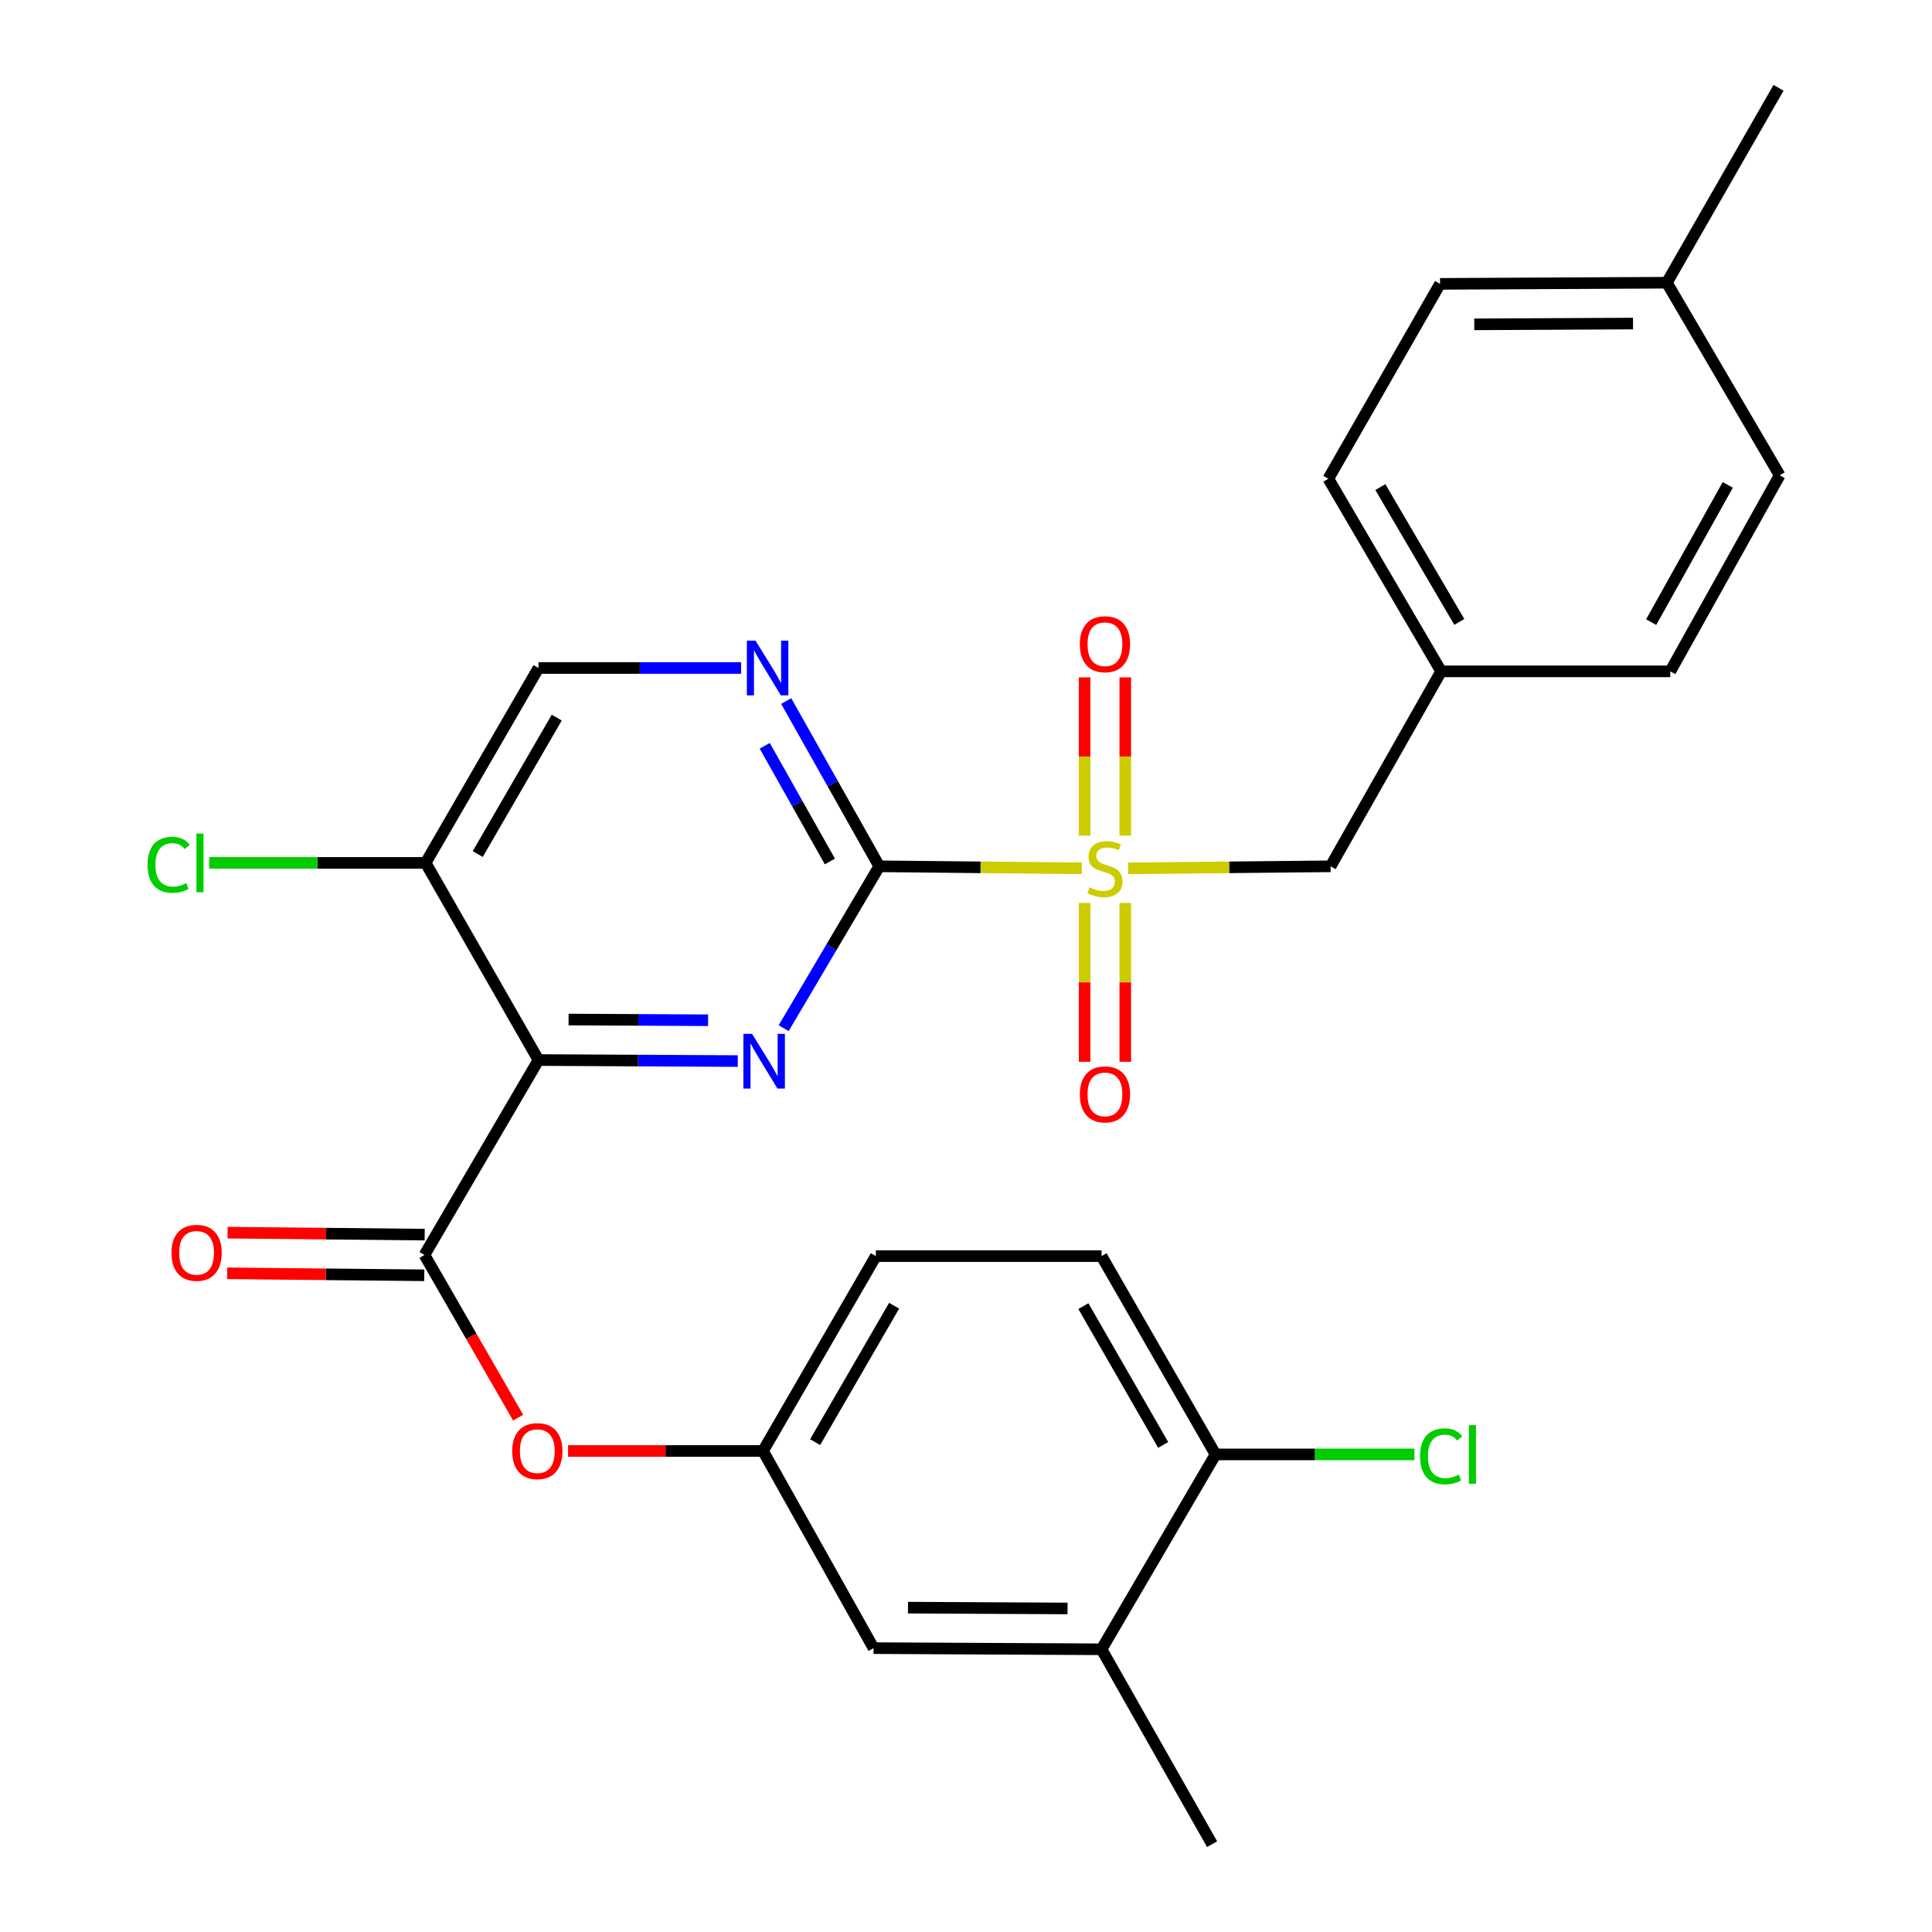 <?xml version='1.0' encoding='iso-8859-1'?>
<svg version='1.1' baseProfile='full'
              xmlns='http://www.w3.org/2000/svg'
                      xmlns:rdkit='http://www.rdkit.org/xml'
                      xmlns:xlink='http://www.w3.org/1999/xlink'
                  xml:space='preserve'
width='1000px' height='1000px' viewBox='0 0 1000 1000'>
<!-- END OF HEADER -->
<rect style='opacity:1.0;fill:#FFFFFF;stroke:none' width='1000' height='1000' x='0' y='0'> </rect>
<path class='bond-0' d='M 559.921,449.448 L 507.514,448.923' style='fill:none;fill-rule:evenodd;stroke:#CCCC00;stroke-width:6px;stroke-linecap:butt;stroke-linejoin:miter;stroke-opacity:1' />
<path class='bond-0' d='M 507.514,448.923 L 455.107,448.398' style='fill:none;fill-rule:evenodd;stroke:#000000;stroke-width:6px;stroke-linecap:butt;stroke-linejoin:miter;stroke-opacity:1' />
<path class='bond-7' d='M 583.921,449.448 L 636.316,448.923' style='fill:none;fill-rule:evenodd;stroke:#CCCC00;stroke-width:6px;stroke-linecap:butt;stroke-linejoin:miter;stroke-opacity:1' />
<path class='bond-7' d='M 636.316,448.923 L 688.712,448.398' style='fill:none;fill-rule:evenodd;stroke:#000000;stroke-width:6px;stroke-linecap:butt;stroke-linejoin:miter;stroke-opacity:1' />
<path class='bond-8' d='M 561.397,467.368 L 561.397,508.471' style='fill:none;fill-rule:evenodd;stroke:#CCCC00;stroke-width:6px;stroke-linecap:butt;stroke-linejoin:miter;stroke-opacity:1' />
<path class='bond-8' d='M 561.397,508.471 L 561.397,549.575' style='fill:none;fill-rule:evenodd;stroke:#FF0000;stroke-width:6px;stroke-linecap:butt;stroke-linejoin:miter;stroke-opacity:1' />
<path class='bond-8' d='M 582.445,467.368 L 582.445,508.471' style='fill:none;fill-rule:evenodd;stroke:#CCCC00;stroke-width:6px;stroke-linecap:butt;stroke-linejoin:miter;stroke-opacity:1' />
<path class='bond-8' d='M 582.445,508.471 L 582.445,549.575' style='fill:none;fill-rule:evenodd;stroke:#FF0000;stroke-width:6px;stroke-linecap:butt;stroke-linejoin:miter;stroke-opacity:1' />
<path class='bond-9' d='M 582.445,432.543 L 582.445,391.572' style='fill:none;fill-rule:evenodd;stroke:#CCCC00;stroke-width:6px;stroke-linecap:butt;stroke-linejoin:miter;stroke-opacity:1' />
<path class='bond-9' d='M 582.445,391.572 L 582.445,350.601' style='fill:none;fill-rule:evenodd;stroke:#FF0000;stroke-width:6px;stroke-linecap:butt;stroke-linejoin:miter;stroke-opacity:1' />
<path class='bond-9' d='M 561.397,432.543 L 561.397,391.572' style='fill:none;fill-rule:evenodd;stroke:#CCCC00;stroke-width:6px;stroke-linecap:butt;stroke-linejoin:miter;stroke-opacity:1' />
<path class='bond-9' d='M 561.397,391.572 L 561.397,350.601' style='fill:none;fill-rule:evenodd;stroke:#FF0000;stroke-width:6px;stroke-linecap:butt;stroke-linejoin:miter;stroke-opacity:1' />
<path class='bond-2' d='M 455.107,448.398 L 430.365,490.292' style='fill:none;fill-rule:evenodd;stroke:#000000;stroke-width:6px;stroke-linecap:butt;stroke-linejoin:miter;stroke-opacity:1' />
<path class='bond-2' d='M 430.365,490.292 L 405.623,532.186' style='fill:none;fill-rule:evenodd;stroke:#0000FF;stroke-width:6px;stroke-linecap:butt;stroke-linejoin:miter;stroke-opacity:1' />
<path class='bond-4' d='M 455.107,448.398 L 431.024,405.63' style='fill:none;fill-rule:evenodd;stroke:#000000;stroke-width:6px;stroke-linecap:butt;stroke-linejoin:miter;stroke-opacity:1' />
<path class='bond-4' d='M 431.024,405.63 L 406.94,362.861' style='fill:none;fill-rule:evenodd;stroke:#0000FF;stroke-width:6px;stroke-linecap:butt;stroke-linejoin:miter;stroke-opacity:1' />
<path class='bond-4' d='M 429.542,445.895 L 412.684,415.957' style='fill:none;fill-rule:evenodd;stroke:#000000;stroke-width:6px;stroke-linecap:butt;stroke-linejoin:miter;stroke-opacity:1' />
<path class='bond-4' d='M 412.684,415.957 L 395.825,386.019' style='fill:none;fill-rule:evenodd;stroke:#0000FF;stroke-width:6px;stroke-linecap:butt;stroke-linejoin:miter;stroke-opacity:1' />
<path class='bond-1' d='M 278.717,548.678 L 330.294,548.942' style='fill:none;fill-rule:evenodd;stroke:#000000;stroke-width:6px;stroke-linecap:butt;stroke-linejoin:miter;stroke-opacity:1' />
<path class='bond-1' d='M 330.294,548.942 L 381.87,549.205' style='fill:none;fill-rule:evenodd;stroke:#0000FF;stroke-width:6px;stroke-linecap:butt;stroke-linejoin:miter;stroke-opacity:1' />
<path class='bond-1' d='M 294.297,527.71 L 330.401,527.894' style='fill:none;fill-rule:evenodd;stroke:#000000;stroke-width:6px;stroke-linecap:butt;stroke-linejoin:miter;stroke-opacity:1' />
<path class='bond-1' d='M 330.401,527.894 L 366.505,528.079' style='fill:none;fill-rule:evenodd;stroke:#0000FF;stroke-width:6px;stroke-linecap:butt;stroke-linejoin:miter;stroke-opacity:1' />
<path class='bond-3' d='M 278.717,548.678 L 219.702,649.566' style='fill:none;fill-rule:evenodd;stroke:#000000;stroke-width:6px;stroke-linecap:butt;stroke-linejoin:miter;stroke-opacity:1' />
<path class='bond-29' d='M 278.717,548.678 L 220.298,446.633' style='fill:none;fill-rule:evenodd;stroke:#000000;stroke-width:6px;stroke-linecap:butt;stroke-linejoin:miter;stroke-opacity:1' />
<path class='bond-6' d='M 219.702,649.566 L 243.946,691.673' style='fill:none;fill-rule:evenodd;stroke:#000000;stroke-width:6px;stroke-linecap:butt;stroke-linejoin:miter;stroke-opacity:1' />
<path class='bond-6' d='M 243.946,691.673 L 268.19,733.78' style='fill:none;fill-rule:evenodd;stroke:#FF0000;stroke-width:6px;stroke-linecap:butt;stroke-linejoin:miter;stroke-opacity:1' />
<path class='bond-12' d='M 219.807,639.043 L 168.808,638.532' style='fill:none;fill-rule:evenodd;stroke:#000000;stroke-width:6px;stroke-linecap:butt;stroke-linejoin:miter;stroke-opacity:1' />
<path class='bond-12' d='M 168.808,638.532 L 117.808,638.022' style='fill:none;fill-rule:evenodd;stroke:#FF0000;stroke-width:6px;stroke-linecap:butt;stroke-linejoin:miter;stroke-opacity:1' />
<path class='bond-12' d='M 219.597,660.09 L 168.597,659.579' style='fill:none;fill-rule:evenodd;stroke:#000000;stroke-width:6px;stroke-linecap:butt;stroke-linejoin:miter;stroke-opacity:1' />
<path class='bond-12' d='M 168.597,659.579 L 117.597,659.068' style='fill:none;fill-rule:evenodd;stroke:#FF0000;stroke-width:6px;stroke-linecap:butt;stroke-linejoin:miter;stroke-opacity:1' />
<path class='bond-11' d='M 383.603,345.756 L 331.16,345.756' style='fill:none;fill-rule:evenodd;stroke:#0000FF;stroke-width:6px;stroke-linecap:butt;stroke-linejoin:miter;stroke-opacity:1' />
<path class='bond-11' d='M 331.16,345.756 L 278.717,345.756' style='fill:none;fill-rule:evenodd;stroke:#000000;stroke-width:6px;stroke-linecap:butt;stroke-linejoin:miter;stroke-opacity:1' />
<path class='bond-5' d='M 220.298,446.633 L 278.717,345.756' style='fill:none;fill-rule:evenodd;stroke:#000000;stroke-width:6px;stroke-linecap:butt;stroke-linejoin:miter;stroke-opacity:1' />
<path class='bond-5' d='M 247.275,442.049 L 288.168,371.436' style='fill:none;fill-rule:evenodd;stroke:#000000;stroke-width:6px;stroke-linecap:butt;stroke-linejoin:miter;stroke-opacity:1' />
<path class='bond-18' d='M 220.298,446.633 L 164.277,446.633' style='fill:none;fill-rule:evenodd;stroke:#000000;stroke-width:6px;stroke-linecap:butt;stroke-linejoin:miter;stroke-opacity:1' />
<path class='bond-18' d='M 164.277,446.633 L 108.256,446.633' style='fill:none;fill-rule:evenodd;stroke:#00CC00;stroke-width:6px;stroke-linecap:butt;stroke-linejoin:miter;stroke-opacity:1' />
<path class='bond-13' d='M 294.041,751.027 L 344.488,751.027' style='fill:none;fill-rule:evenodd;stroke:#FF0000;stroke-width:6px;stroke-linecap:butt;stroke-linejoin:miter;stroke-opacity:1' />
<path class='bond-13' d='M 344.488,751.027 L 394.935,751.027' style='fill:none;fill-rule:evenodd;stroke:#000000;stroke-width:6px;stroke-linecap:butt;stroke-linejoin:miter;stroke-opacity:1' />
<path class='bond-17' d='M 688.712,448.398 L 745.938,347.499' style='fill:none;fill-rule:evenodd;stroke:#000000;stroke-width:6px;stroke-linecap:butt;stroke-linejoin:miter;stroke-opacity:1' />
<path class='bond-10' d='M 570.155,853.669 L 452.16,853.073' style='fill:none;fill-rule:evenodd;stroke:#000000;stroke-width:6px;stroke-linecap:butt;stroke-linejoin:miter;stroke-opacity:1' />
<path class='bond-10' d='M 552.563,832.532 L 469.966,832.115' style='fill:none;fill-rule:evenodd;stroke:#000000;stroke-width:6px;stroke-linecap:butt;stroke-linejoin:miter;stroke-opacity:1' />
<path class='bond-26' d='M 570.155,853.669 L 627.381,954.545' style='fill:none;fill-rule:evenodd;stroke:#000000;stroke-width:6px;stroke-linecap:butt;stroke-linejoin:miter;stroke-opacity:1' />
<path class='bond-30' d='M 570.155,853.669 L 629.159,752.805' style='fill:none;fill-rule:evenodd;stroke:#000000;stroke-width:6px;stroke-linecap:butt;stroke-linejoin:miter;stroke-opacity:1' />
<path class='bond-15' d='M 394.935,751.027 L 452.16,853.073' style='fill:none;fill-rule:evenodd;stroke:#000000;stroke-width:6px;stroke-linecap:butt;stroke-linejoin:miter;stroke-opacity:1' />
<path class='bond-19' d='M 394.935,751.027 L 453.341,650.163' style='fill:none;fill-rule:evenodd;stroke:#000000;stroke-width:6px;stroke-linecap:butt;stroke-linejoin:miter;stroke-opacity:1' />
<path class='bond-19' d='M 421.91,746.445 L 462.795,675.84' style='fill:none;fill-rule:evenodd;stroke:#000000;stroke-width:6px;stroke-linecap:butt;stroke-linejoin:miter;stroke-opacity:1' />
<path class='bond-14' d='M 629.159,752.805 L 570.155,650.163' style='fill:none;fill-rule:evenodd;stroke:#000000;stroke-width:6px;stroke-linecap:butt;stroke-linejoin:miter;stroke-opacity:1' />
<path class='bond-14' d='M 602.061,747.898 L 560.758,676.048' style='fill:none;fill-rule:evenodd;stroke:#000000;stroke-width:6px;stroke-linecap:butt;stroke-linejoin:miter;stroke-opacity:1' />
<path class='bond-20' d='M 629.159,752.805 L 680.628,752.805' style='fill:none;fill-rule:evenodd;stroke:#000000;stroke-width:6px;stroke-linecap:butt;stroke-linejoin:miter;stroke-opacity:1' />
<path class='bond-20' d='M 680.628,752.805 L 732.098,752.805' style='fill:none;fill-rule:evenodd;stroke:#00CC00;stroke-width:6px;stroke-linecap:butt;stroke-linejoin:miter;stroke-opacity:1' />
<path class='bond-16' d='M 570.155,650.163 L 453.341,650.163' style='fill:none;fill-rule:evenodd;stroke:#000000;stroke-width:6px;stroke-linecap:butt;stroke-linejoin:miter;stroke-opacity:1' />
<path class='bond-22' d='M 745.938,347.499 L 864.529,347.499' style='fill:none;fill-rule:evenodd;stroke:#000000;stroke-width:6px;stroke-linecap:butt;stroke-linejoin:miter;stroke-opacity:1' />
<path class='bond-23' d='M 745.938,347.499 L 687.542,247.792' style='fill:none;fill-rule:evenodd;stroke:#000000;stroke-width:6px;stroke-linecap:butt;stroke-linejoin:miter;stroke-opacity:1' />
<path class='bond-23' d='M 755.34,321.906 L 714.464,252.111' style='fill:none;fill-rule:evenodd;stroke:#000000;stroke-width:6px;stroke-linecap:butt;stroke-linejoin:miter;stroke-opacity:1' />
<path class='bond-21' d='M 862.752,146.331 L 745.365,146.927' style='fill:none;fill-rule:evenodd;stroke:#000000;stroke-width:6px;stroke-linecap:butt;stroke-linejoin:miter;stroke-opacity:1' />
<path class='bond-21' d='M 845.251,167.468 L 763.08,167.885' style='fill:none;fill-rule:evenodd;stroke:#000000;stroke-width:6px;stroke-linecap:butt;stroke-linejoin:miter;stroke-opacity:1' />
<path class='bond-27' d='M 862.752,146.331 L 920.562,45.455' style='fill:none;fill-rule:evenodd;stroke:#000000;stroke-width:6px;stroke-linecap:butt;stroke-linejoin:miter;stroke-opacity:1' />
<path class='bond-28' d='M 862.752,146.331 L 921.159,246.014' style='fill:none;fill-rule:evenodd;stroke:#000000;stroke-width:6px;stroke-linecap:butt;stroke-linejoin:miter;stroke-opacity:1' />
<path class='bond-25' d='M 864.529,347.499 L 921.159,246.014' style='fill:none;fill-rule:evenodd;stroke:#000000;stroke-width:6px;stroke-linecap:butt;stroke-linejoin:miter;stroke-opacity:1' />
<path class='bond-25' d='M 854.644,322.02 L 894.284,250.981' style='fill:none;fill-rule:evenodd;stroke:#000000;stroke-width:6px;stroke-linecap:butt;stroke-linejoin:miter;stroke-opacity:1' />
<path class='bond-24' d='M 687.542,247.792 L 745.365,146.927' style='fill:none;fill-rule:evenodd;stroke:#000000;stroke-width:6px;stroke-linecap:butt;stroke-linejoin:miter;stroke-opacity:1' />
<path  class='atom-0' d='M 563.921 459.288
Q 564.241 459.408, 565.561 459.968
Q 566.881 460.528, 568.321 460.888
Q 569.801 461.208, 571.241 461.208
Q 573.921 461.208, 575.481 459.928
Q 577.041 458.608, 577.041 456.328
Q 577.041 454.768, 576.241 453.808
Q 575.481 452.848, 574.281 452.328
Q 573.081 451.808, 571.081 451.208
Q 568.561 450.448, 567.041 449.728
Q 565.561 449.008, 564.481 447.488
Q 563.441 445.968, 563.441 443.408
Q 563.441 439.848, 565.841 437.648
Q 568.281 435.448, 573.081 435.448
Q 576.361 435.448, 580.081 437.008
L 579.161 440.088
Q 575.761 438.688, 573.201 438.688
Q 570.441 438.688, 568.921 439.848
Q 567.401 440.968, 567.441 442.928
Q 567.441 444.448, 568.201 445.368
Q 569.001 446.288, 570.121 446.808
Q 571.281 447.328, 573.201 447.928
Q 575.761 448.728, 577.281 449.528
Q 578.801 450.328, 579.881 451.968
Q 581.001 453.568, 581.001 456.328
Q 581.001 460.248, 578.361 462.368
Q 575.761 464.448, 571.401 464.448
Q 568.881 464.448, 566.961 463.888
Q 565.081 463.368, 562.841 462.448
L 563.921 459.288
' fill='#CCCC00'/>
<path  class='atom-3' d='M 389.271 535.115
L 398.551 550.115
Q 399.471 551.595, 400.951 554.275
Q 402.431 556.955, 402.511 557.115
L 402.511 535.115
L 406.271 535.115
L 406.271 563.435
L 402.391 563.435
L 392.431 547.035
Q 391.271 545.115, 390.031 542.915
Q 388.831 540.715, 388.471 540.035
L 388.471 563.435
L 384.791 563.435
L 384.791 535.115
L 389.271 535.115
' fill='#0000FF'/>
<path  class='atom-5' d='M 391.048 331.596
L 400.328 346.596
Q 401.248 348.076, 402.728 350.756
Q 404.208 353.436, 404.288 353.596
L 404.288 331.596
L 408.048 331.596
L 408.048 359.916
L 404.168 359.916
L 394.208 343.516
Q 393.048 341.596, 391.808 339.396
Q 390.608 337.196, 390.248 336.516
L 390.248 359.916
L 386.568 359.916
L 386.568 331.596
L 391.048 331.596
' fill='#0000FF'/>
<path  class='atom-7' d='M 265.121 751.107
Q 265.121 744.307, 268.481 740.507
Q 271.841 736.707, 278.121 736.707
Q 284.401 736.707, 287.761 740.507
Q 291.121 744.307, 291.121 751.107
Q 291.121 757.987, 287.721 761.907
Q 284.321 765.787, 278.121 765.787
Q 271.881 765.787, 268.481 761.907
Q 265.121 758.027, 265.121 751.107
M 278.121 762.587
Q 282.441 762.587, 284.761 759.707
Q 287.121 756.787, 287.121 751.107
Q 287.121 745.547, 284.761 742.747
Q 282.441 739.907, 278.121 739.907
Q 273.801 739.907, 271.441 742.707
Q 269.121 745.507, 269.121 751.107
Q 269.121 756.827, 271.441 759.707
Q 273.801 762.587, 278.121 762.587
' fill='#FF0000'/>
<path  class='atom-9' d='M 558.921 566.45
Q 558.921 559.65, 562.281 555.85
Q 565.641 552.05, 571.921 552.05
Q 578.201 552.05, 581.561 555.85
Q 584.921 559.65, 584.921 566.45
Q 584.921 573.33, 581.521 577.25
Q 578.121 581.13, 571.921 581.13
Q 565.681 581.13, 562.281 577.25
Q 558.921 573.37, 558.921 566.45
M 571.921 577.93
Q 576.241 577.93, 578.561 575.05
Q 580.921 572.13, 580.921 566.45
Q 580.921 560.89, 578.561 558.09
Q 576.241 555.25, 571.921 555.25
Q 567.601 555.25, 565.241 558.05
Q 562.921 560.85, 562.921 566.45
Q 562.921 572.17, 565.241 575.05
Q 567.601 577.93, 571.921 577.93
' fill='#FF0000'/>
<path  class='atom-10' d='M 558.921 333.442
Q 558.921 326.642, 562.281 322.842
Q 565.641 319.042, 571.921 319.042
Q 578.201 319.042, 581.561 322.842
Q 584.921 326.642, 584.921 333.442
Q 584.921 340.322, 581.521 344.242
Q 578.121 348.122, 571.921 348.122
Q 565.681 348.122, 562.281 344.242
Q 558.921 340.362, 558.921 333.442
M 571.921 344.922
Q 576.241 344.922, 578.561 342.042
Q 580.921 339.122, 580.921 333.442
Q 580.921 327.882, 578.561 325.082
Q 576.241 322.242, 571.921 322.242
Q 567.601 322.242, 565.241 325.042
Q 562.921 327.842, 562.921 333.442
Q 562.921 339.162, 565.241 342.042
Q 567.601 344.922, 571.921 344.922
' fill='#FF0000'/>
<path  class='atom-13' d='M 88.754 648.465
Q 88.754 641.665, 92.114 637.865
Q 95.474 634.065, 101.754 634.065
Q 108.034 634.065, 111.394 637.865
Q 114.754 641.665, 114.754 648.465
Q 114.754 655.345, 111.354 659.265
Q 107.954 663.145, 101.754 663.145
Q 95.514 663.145, 92.114 659.265
Q 88.754 655.385, 88.754 648.465
M 101.754 659.945
Q 106.074 659.945, 108.394 657.065
Q 110.754 654.145, 110.754 648.465
Q 110.754 642.905, 108.394 640.105
Q 106.074 637.265, 101.754 637.265
Q 97.434 637.265, 95.074 640.065
Q 92.754 642.865, 92.754 648.465
Q 92.754 654.185, 95.074 657.065
Q 97.434 659.945, 101.754 659.945
' fill='#FF0000'/>
<path  class='atom-19' d='M 76.376 447.613
Q 76.376 440.573, 79.656 436.893
Q 82.976 433.173, 89.256 433.173
Q 95.096 433.173, 98.216 437.293
L 95.576 439.453
Q 93.296 436.453, 89.256 436.453
Q 84.976 436.453, 82.696 439.333
Q 80.456 442.173, 80.456 447.613
Q 80.456 453.213, 82.776 456.093
Q 85.136 458.973, 89.696 458.973
Q 92.816 458.973, 96.456 457.093
L 97.576 460.093
Q 96.096 461.053, 93.856 461.613
Q 91.616 462.173, 89.136 462.173
Q 82.976 462.173, 79.656 458.413
Q 76.376 454.653, 76.376 447.613
' fill='#00CC00'/>
<path  class='atom-19' d='M 101.656 431.453
L 105.336 431.453
L 105.336 461.813
L 101.656 461.813
L 101.656 431.453
' fill='#00CC00'/>
<path  class='atom-21' d='M 735.018 753.785
Q 735.018 746.745, 738.298 743.065
Q 741.618 739.345, 747.898 739.345
Q 753.738 739.345, 756.858 743.465
L 754.218 745.625
Q 751.938 742.625, 747.898 742.625
Q 743.618 742.625, 741.338 745.505
Q 739.098 748.345, 739.098 753.785
Q 739.098 759.385, 741.418 762.265
Q 743.778 765.145, 748.338 765.145
Q 751.458 765.145, 755.098 763.265
L 756.218 766.265
Q 754.738 767.225, 752.498 767.785
Q 750.258 768.345, 747.778 768.345
Q 741.618 768.345, 738.298 764.585
Q 735.018 760.825, 735.018 753.785
' fill='#00CC00'/>
<path  class='atom-21' d='M 760.298 737.625
L 763.978 737.625
L 763.978 767.985
L 760.298 767.985
L 760.298 737.625
' fill='#00CC00'/>
</svg>
